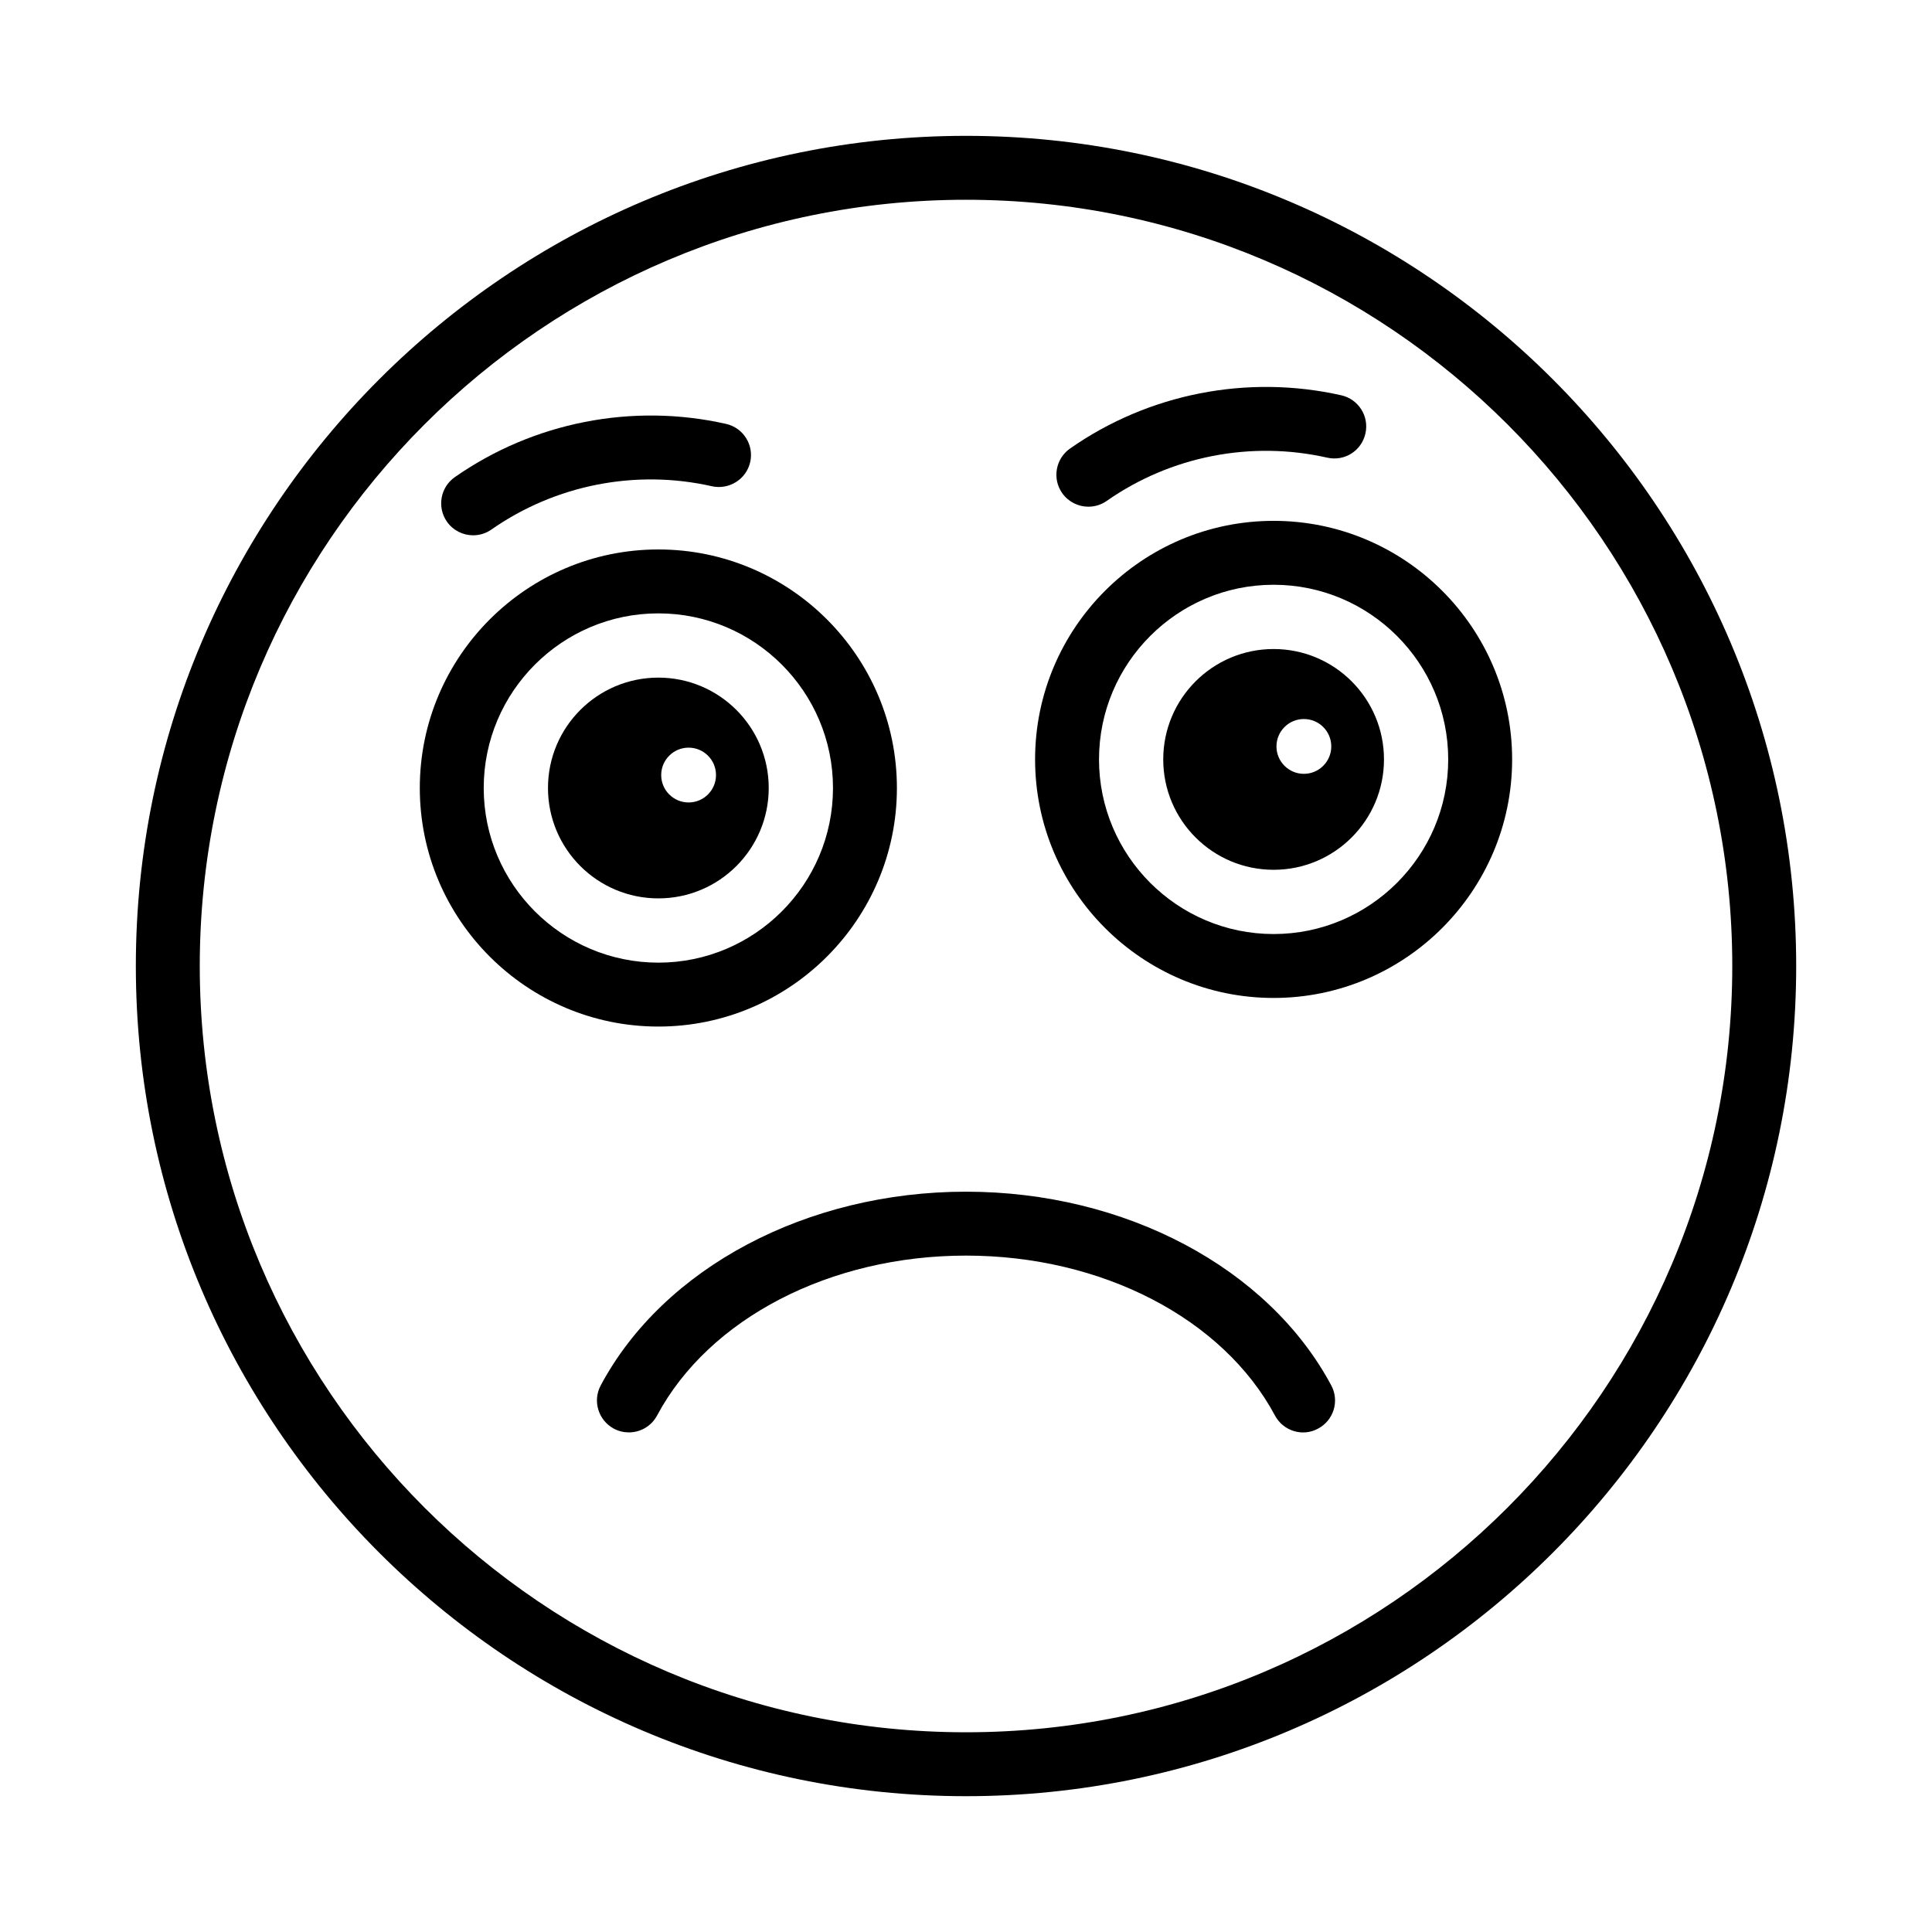 <?xml version="1.0" encoding="UTF-8"?>
<!-- Uploaded to: SVG Repo, www.svgrepo.com, Generator: SVG Repo Mixer Tools -->
<svg fill="#000000" width="800px" height="800px" version="1.1" viewBox="144 144 512 512" xmlns="http://www.w3.org/2000/svg">
 <g>
  <path d="m400 180c-121.31 0-220 98.688-220 220s98.688 220.01 220 220.01 220.01-98.695 220.01-220.01c-0.004-121.31-98.699-220-220.01-220zm0 423.07c-111.96 0-203.06-91.102-203.06-203.07s91.094-203.06 203.06-203.06 203.07 91.094 203.07 203.06c0 111.96-91.105 203.07-203.07 203.07z"/>
  <path d="m381.69 352.83c0-34.855-28.363-63.219-63.219-63.219-34.855 0-63.219 28.363-63.219 63.219s28.363 63.219 63.219 63.219c34.855 0 63.219-28.363 63.219-63.219zm-109.5 0c0-25.52 20.762-46.281 46.281-46.281 25.52 0 46.281 20.762 46.281 46.281s-20.762 46.281-46.281 46.281c-25.52-0.004-46.281-20.766-46.281-46.281z"/>
  <path d="m347.72 352.83c0-16.156-13.098-29.254-29.25-29.254-16.156 0-29.25 13.098-29.25 29.254s13.098 29.25 29.25 29.25c16.152 0.004 29.25-13.094 29.25-29.25zm-21.234-10.695c4.012 0 7.262 3.25 7.262 7.262s-3.25 7.262-7.262 7.262c-4.008 0-7.262-3.25-7.262-7.262 0.004-4.012 3.254-7.262 7.262-7.262z"/>
  <path d="m269.39 285.86c1.672 0 3.367-0.496 4.848-1.531 16.957-11.852 38.258-16.039 58.438-11.465 4.543 0.992 9.09-1.844 10.133-6.394 1.035-4.566-1.828-9.098-6.394-10.133-24.809-5.609-51.02-0.473-71.887 14.113-3.828 2.68-4.766 7.957-2.086 11.797 1.648 2.356 4.277 3.613 6.949 3.613z"/>
  <path d="m481.52 282.03c-34.855 0-63.211 28.363-63.211 63.219 0 34.855 28.355 63.219 63.211 63.219s63.211-28.363 63.211-63.219c0-34.859-28.355-63.219-63.211-63.219zm0 109.5c-25.508 0-46.27-20.762-46.27-46.281 0-25.52 20.762-46.281 46.27-46.281 25.508 0 46.27 20.762 46.27 46.281 0 25.52-20.762 46.281-46.27 46.281z"/>
  <path d="m481.52 316c-16.156 0-29.25 13.098-29.25 29.254s13.098 29.25 29.25 29.25c16.156 0 29.25-13.098 29.25-29.25 0-16.16-13.094-29.254-29.25-29.254zm8.02 33.074c-4.012 0-7.262-3.25-7.262-7.262 0-4.012 3.25-7.262 7.262-7.262 4.012 0 7.262 3.25 7.262 7.262-0.004 4.012-3.254 7.262-7.262 7.262z"/>
  <path d="m432.43 278.28c1.688 0 3.375-0.496 4.863-1.531 16.926-11.852 38.215-16.039 58.43-11.465 4.633 1.043 9.098-1.828 10.125-6.394 1.043-4.559-1.82-9.098-6.387-10.133-24.832-5.602-51.051-0.48-71.895 14.113-3.82 2.68-4.766 7.965-2.086 11.797 1.656 2.356 4.289 3.613 6.949 3.613z"/>
  <path d="m400 459.81c-42.137 0-80.137 20.148-96.801 51.332-2.207 4.117-0.645 9.246 3.473 11.465 1.273 0.68 2.641 0.992 3.988 0.992 3.027 0 5.957-1.621 7.477-4.484 13.766-25.742 45.891-42.367 81.863-42.367 35.965 0 68.09 16.625 81.871 42.367 2.199 4.152 7.394 5.723 11.449 3.473 4.137-2.199 5.691-7.328 3.473-11.449-16.676-31.176-54.66-51.328-96.793-51.328z"/>
 </g>
</svg>